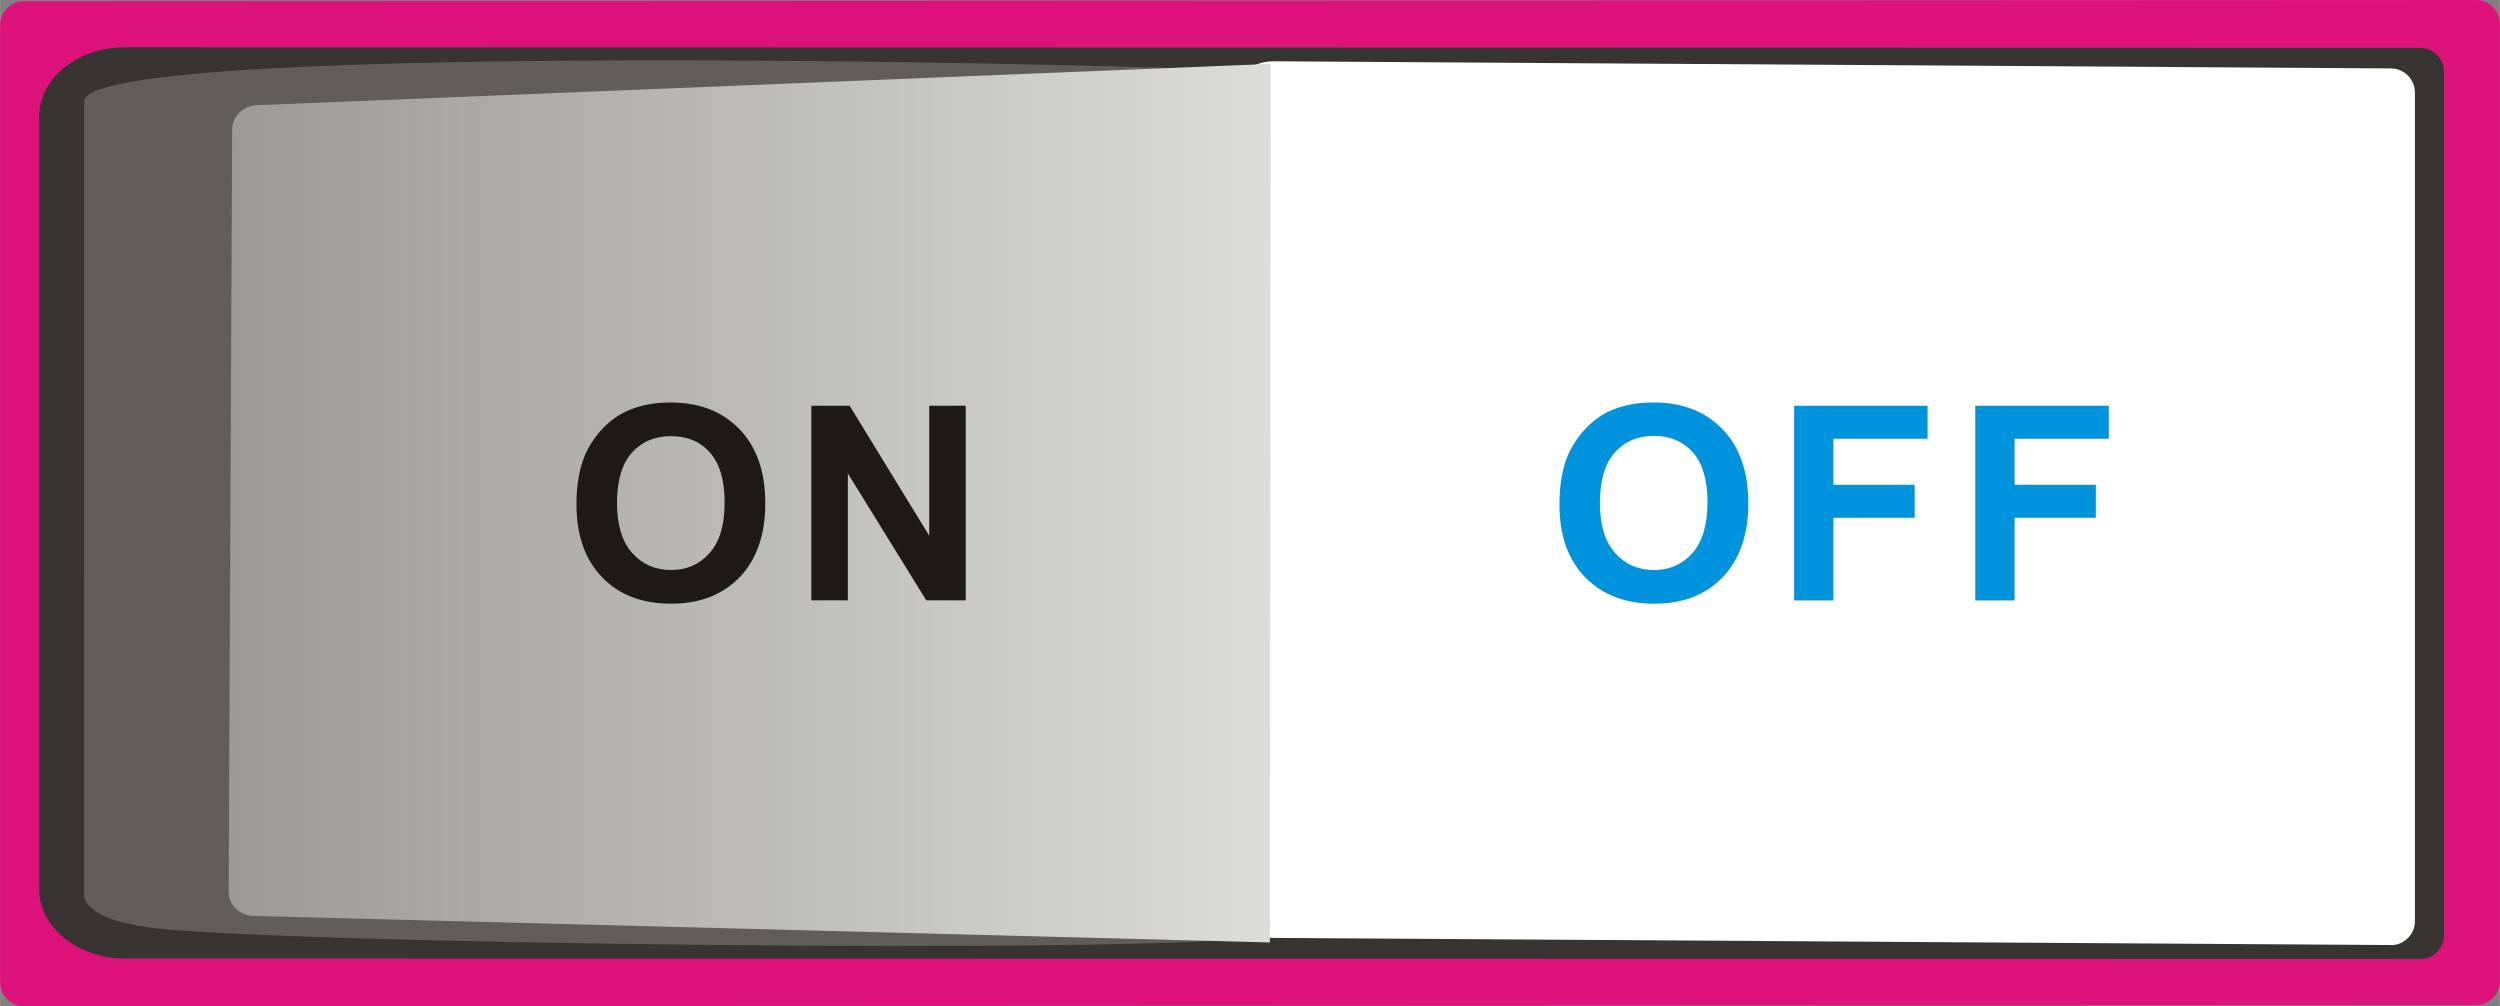 <?xml version="1.0" encoding="UTF-8" standalone="no"?>
<!-- Creator: CorelDRAW -->

<svg
   xmlns:dc="http://purl.org/dc/elements/1.1/"
   xmlns:cc="http://creativecommons.org/ns#"
   xmlns:rdf="http://www.w3.org/1999/02/22-rdf-syntax-ns#"
   xmlns:svg="http://www.w3.org/2000/svg"
   xmlns="http://www.w3.org/2000/svg"
   xmlns:xlink="http://www.w3.org/1999/xlink"
   xmlns:sodipodi="http://sodipodi.sourceforge.net/DTD/sodipodi-0.dtd"
   xmlns:inkscape="http://www.inkscape.org/namespaces/inkscape"
   xml:space="preserve"
   width="51.907mm"
   height="20.894mm"
   style="shape-rendering:geometricPrecision; text-rendering:geometricPrecision; image-rendering:optimizeQuality; fill-rule:evenodd; clip-rule:evenodd"
   viewBox="0 0 18.559 7.471"
   id="svg3200"
   version="1.1"
   inkscape:version="0.48.3.1 r9886"
   sodipodi:docname="10.svg"><rect x="0" y="0" width="18.559" height="7.471" fill="#808080" stroke="none"/><sodipodi:namedview
   pagecolor="#ffffff"
   bordercolor="#666666"
   borderopacity="1"
   objecttolerance="10"
   gridtolerance="10"
   guidetolerance="10"
   inkscape:pageopacity="0"
   inkscape:pageshadow="2"
   inkscape:window-width="640"
   inkscape:window-height="480"
   id="namedview3227"
   showgrid="false"
   inkscape:zoom="2.272706"
   inkscape:cx="91.960861"
   inkscape:cy="37.01746"
   inkscape:window-x="0"
   inkscape:window-y="0"
   inkscape:window-maximized="0"
   inkscape:current-layer="svg3200" />
 <defs
   id="defs3202">
  <style
   type="text/css"
   id="style3204">
   
    .fil1 {fill:#383431}
    .fil3 {fill:#605D5C}
    .fil0 {fill:#DD137B}
    .fil2 {fill:white}
    .fil6 {fill:#0093DD;fill-rule:nonzero}
    .fil5 {fill:#1F1A17;fill-rule:nonzero}
    .fil4 {fill:url(#id0)}
   
  </style>
  <linearGradient
   id="id0"
   gradientUnits="userSpaceOnUse"
   x1="9.664"
   y1="3.738"
   x2="1.13"
   y2="3.738">
   <stop
   offset="0"
   style="stop-color:#DEDEDD"
   id="stop3207" />
   <stop
   offset="1"
   style="stop-color:#969594"
   id="stop3209" />
  </linearGradient>
 
  
  
  
  
  
  
  
  
 <linearGradient
   inkscape:collect="always"
   xlink:href="#id0"
   id="linearGradient3234"
   gradientUnits="userSpaceOnUse"
   x1="9.664"
   y1="3.738"
   x2="1.13"
   y2="3.738" /></defs>
 <g
   id="g3249"><g
     inkscape:label="#g3246"
     id="shape"><path
       style="fill:#dd137b"
       inkscape:connector-curvature="0"
       id="path3213"
       d="M 18.38,7.462 0.179,7.471 C 0.08,7.471 -4.5e-5,7.39 -4.5e-5,7.292 l 0,-7.104 c 0,-0.098 0.08,-0.179 0.179,-0.179 L 18.38,-2.24e-6 c 0.099,-7.15095e-5 0.179,0.08 0.179,0.179 l 0,7.104 c 0,0.098 -0.08,0.179 -0.179,0.179 z"
       class="fil0" /></g><path
     class="fil1"
     d="M 17.965,7.12 0.927,7.116 C 0.576,7.116 0.29,6.885 0.29,6.601 l 0,-5.735 c 0,-0.284 0.286,-0.516 0.637,-0.515 l 17.038,0.004 c 0.098,3.575e-5 0.179,0.08 0.179,0.179 l 0,6.408 c 0,0.099 -0.08,0.179 -0.179,0.179 z"
     id="path3215"
     inkscape:connector-curvature="0"
     style="fill:#383431" /><g
     inkscape:label="#g3240"
     id="hlight"><path
       style="fill:#ffffff"
       inkscape:connector-curvature="0"
       id="path3217"
       d="M 17.747,7.016 9.455,6.963 C 9.258,6.962 9.098,6.802 9.098,6.606 l 0,-5.793 c 0,-0.197 0.161,-0.359 0.358,-0.358 l 8.294,0.053 c 0.098,6.0783e-4 0.178,0.081 0.178,0.179 l 0,6.151 c 0,0.049 -0.018,0.092 -0.053,0.127 -0.035,0.035 -0.078,0.052 -0.127,0.052 z"
       class="fil2" /></g><path
     class="fil3"
     d="M 9.423,6.927 9.391,0.538 C 9.391,0.498 0.624,0.267 0.624,0.753 l -9.2962e-4,5.886 c 0,0.106 0.155,0.225 0.647,0.264 1.533,0.122 8.154,0.183 8.153,0.024 z"
     id="path3219"
     inkscape:connector-curvature="0"
     style="fill:#605d5c" /><g
     inkscape:label="#g3243"
     id="hmigradengt"><path
       inkscape:connector-curvature="0"
       style="fill:url(#linearGradient3234)"
       id="path3221"
       d="M 9.428,6.997 1.883,6.8 C 1.779,6.798 1.696,6.718 1.697,6.621 L 1.723,0.959 C 1.724,0.864 1.804,0.785 1.906,0.781 l 7.528,-0.307 -0.007,6.522 z"
       class="fil4" /></g><path
     class="fil5"
     d="m 4.279,3.744 c 0,-0.147 0.022,-0.271 0.066,-0.371 C 4.378,3.3 4.423,3.234 4.48,3.175 4.537,3.117 4.599,3.074 4.667,3.046 4.757,3.007 4.86,2.988 4.978,2.988 c 0.213,0 0.383,0.066 0.511,0.198 0.128,0.132 0.192,0.316 0.192,0.551 0,0.233 -0.064,0.416 -0.19,0.548 C 5.364,4.416 5.194,4.482 4.982,4.482 4.767,4.482 4.596,4.417 4.47,4.286 4.343,4.155 4.279,3.974 4.279,3.744 z M 4.58,3.734 c 0,0.163 0.038,0.288 0.113,0.372 0.076,0.084 0.172,0.126 0.288,0.126 0.116,0 0.212,-0.042 0.286,-0.126 C 5.342,4.023 5.379,3.898 5.379,3.73 5.379,3.565 5.343,3.442 5.27,3.36 5.198,3.278 5.101,3.238 4.981,3.238 4.861,3.238 4.764,3.279 4.69,3.361 4.617,3.444 4.58,3.568 4.58,3.734 z m 1.443,0.723 0,-1.445 0.284,0 0.591,0.965 0,-0.965 0.271,0 0,1.445 -0.293,0 -0.582,-0.942 0,0.942 -0.271,0 z"
     id="path3223"
     inkscape:connector-curvature="0"
     style="fill:#1f1a17;fill-rule:nonzero" /><path
     class="fil6"
     d="m 11.577,3.744 c 0,-0.147 0.022,-0.271 0.066,-0.371 0.033,-0.073 0.078,-0.14 0.135,-0.198 0.057,-0.058 0.119,-0.102 0.187,-0.13 0.09,-0.038 0.194,-0.057 0.311,-0.057 0.213,0 0.383,0.066 0.511,0.198 0.128,0.132 0.192,0.316 0.192,0.551 0,0.233 -0.064,0.416 -0.19,0.548 -0.127,0.132 -0.296,0.197 -0.508,0.197 -0.215,0 -0.386,-0.066 -0.513,-0.196 C 11.64,4.155 11.577,3.974 11.577,3.744 z m 0.3,-0.01 c 0,0.163 0.038,0.288 0.113,0.372 0.076,0.084 0.172,0.126 0.288,0.126 0.116,0 0.212,-0.042 0.286,-0.126 0.074,-0.084 0.112,-0.209 0.112,-0.377 0,-0.165 -0.036,-0.289 -0.109,-0.371 -0.073,-0.081 -0.169,-0.122 -0.289,-0.122 -0.12,0 -0.217,0.041 -0.291,0.124 -0.073,0.082 -0.11,0.207 -0.11,0.373 z m 1.442,0.723 0,-1.445 0.991,0 0,0.245 -0.699,0 0,0.342 0.603,0 0,0.245 -0.603,0 0,0.614 -0.292,0 z m 1.345,0 0,-1.445 0.991,0 0,0.245 -0.699,0 0,0.342 0.603,0 0,0.245 -0.603,0 0,0.614 -0.292,0 z"
     id="path3225"
     inkscape:connector-curvature="0"
     style="fill:#0093dd;fill-rule:nonzero" /></g>
</svg>